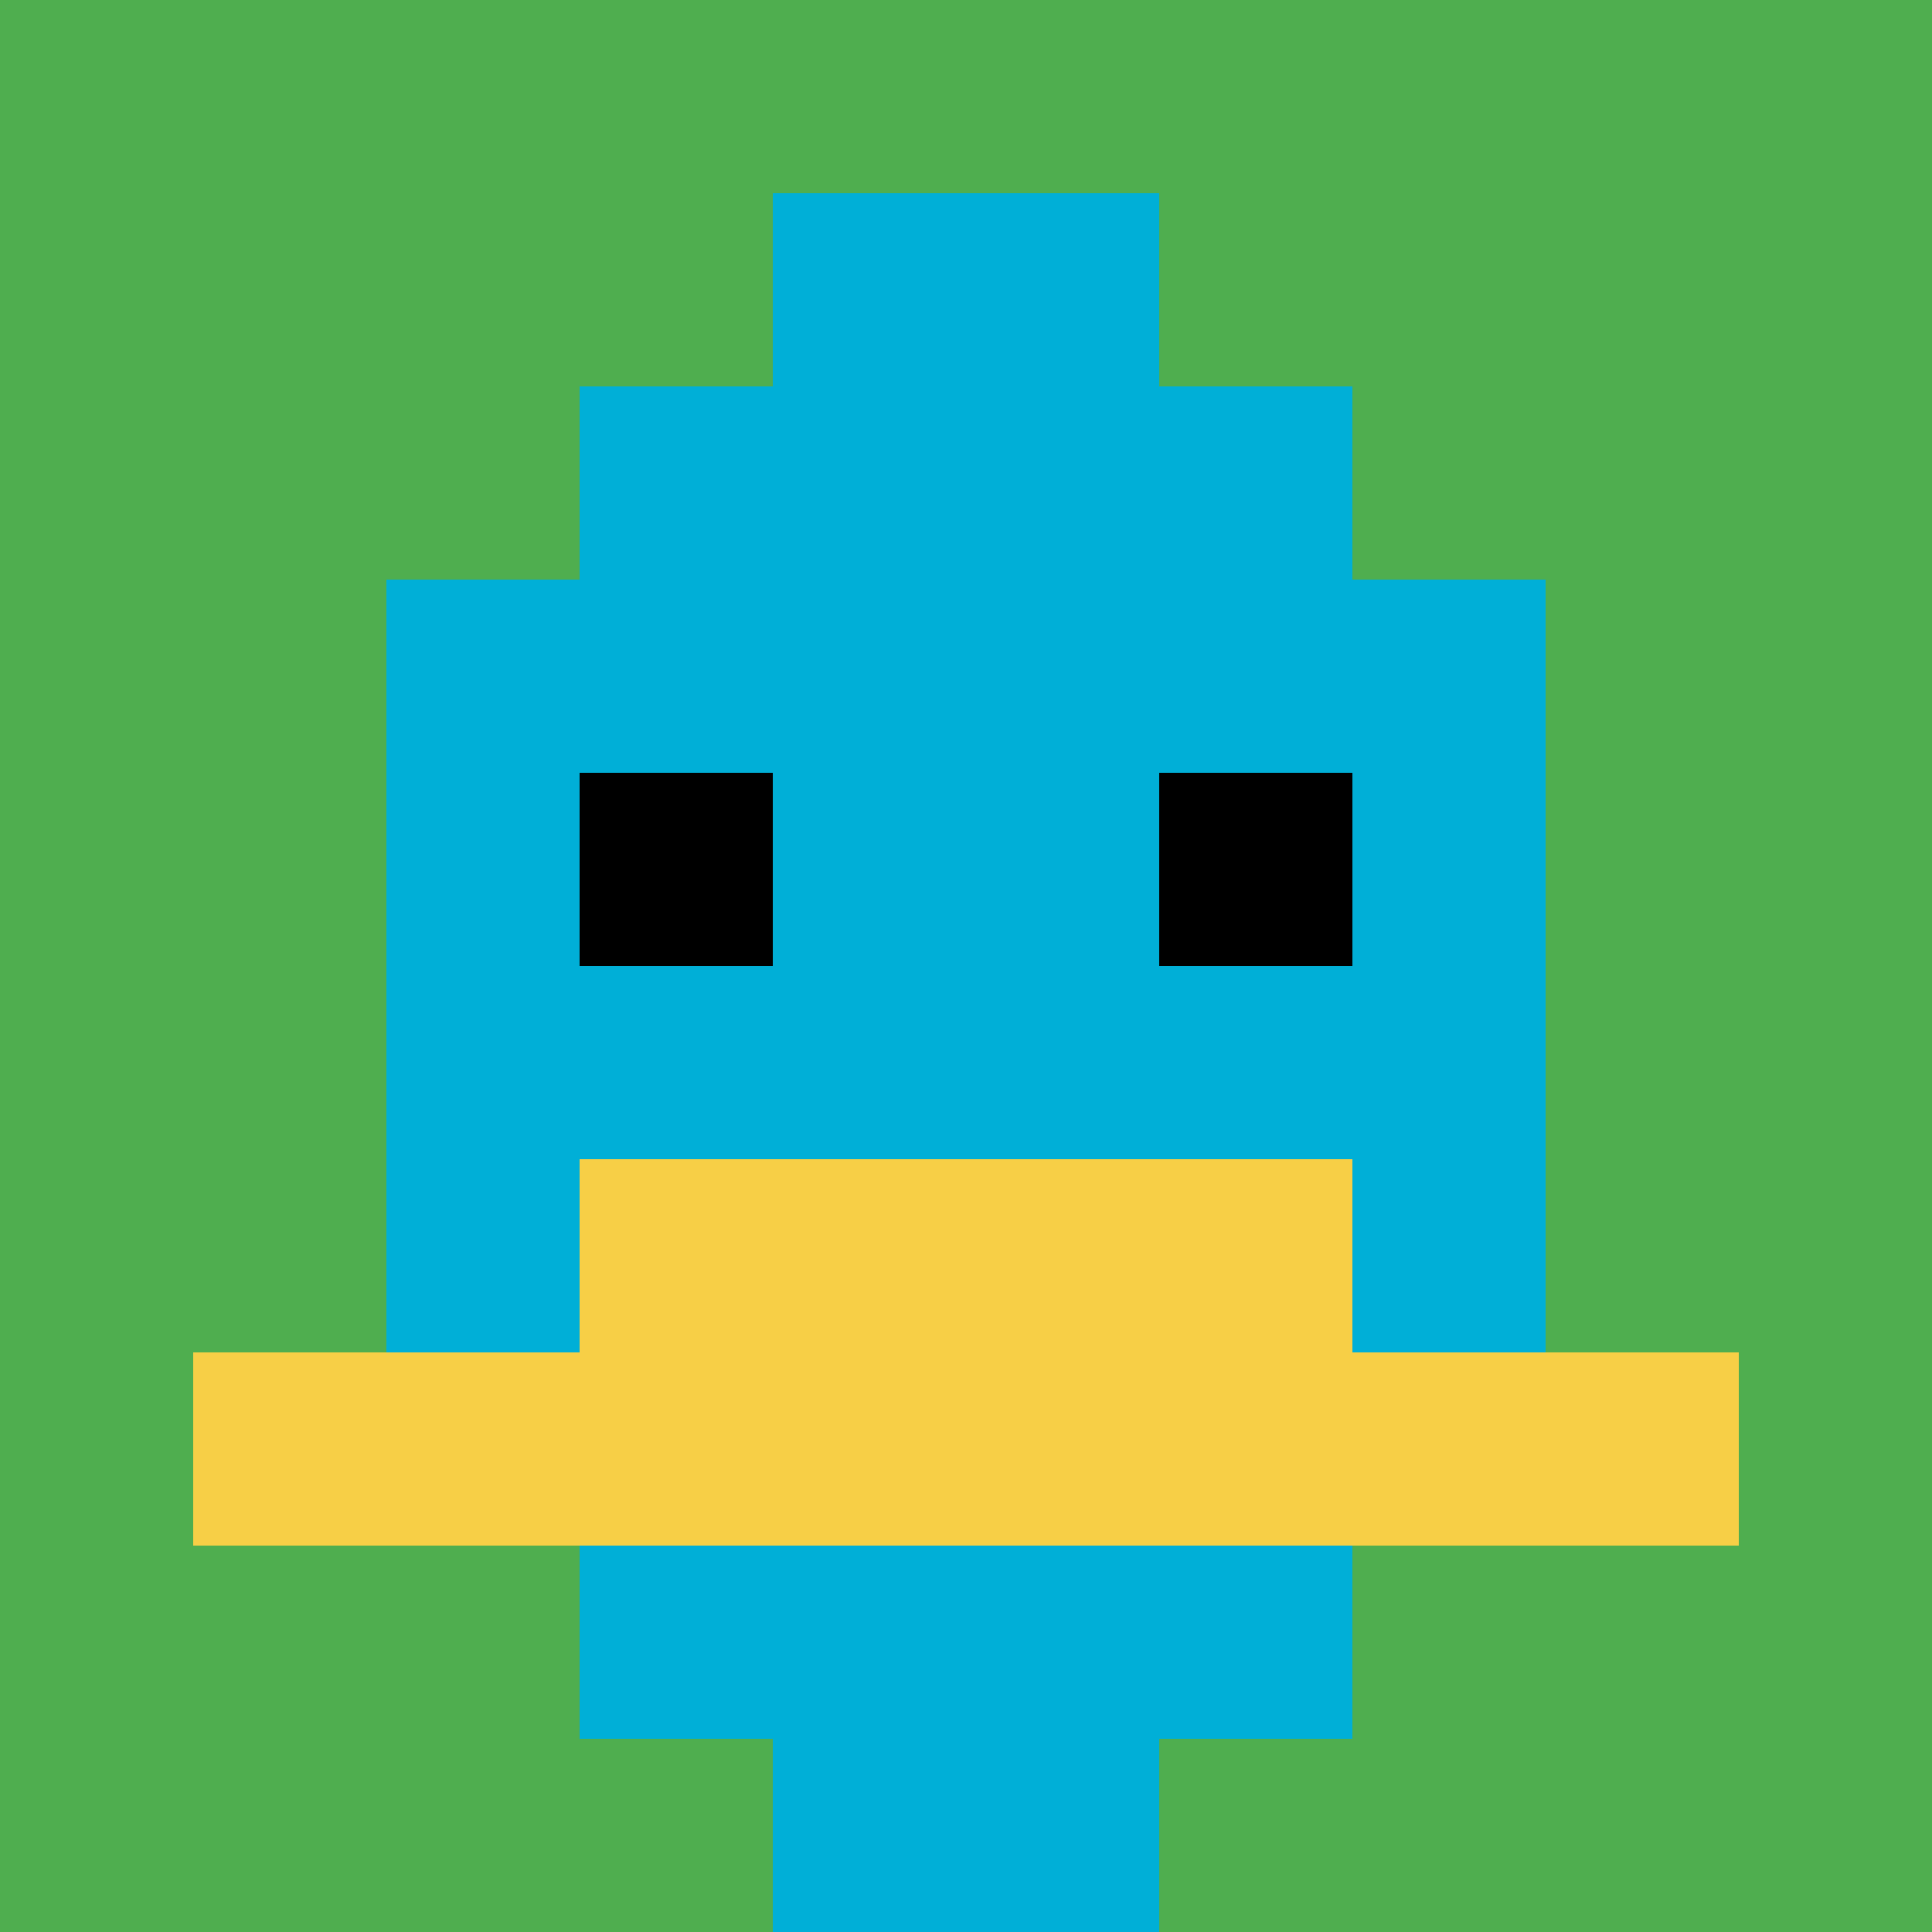 <svg xmlns="http://www.w3.org/2000/svg" version="1.1" width="694" height="694"><title>'goose-pfp-746499' by Dmitri Cherniak</title><desc>seed=746499
backgroundColor=#ffffff
padding=20
innerPadding=0
timeout=500
dimension=1
border=false
Save=function(){return n.handleSave()}
frame=17

Rendered at Tue Oct 03 2023 22:49:33 GMT-0700 (Pacific Daylight Time)
Generated in 1ms
</desc><defs></defs><rect width="100%" height="100%" fill="#ffffff"></rect><g><g id="0-0"><rect x="0" y="0" height="694" width="694" fill="#4FAE4F"></rect><g><rect id="0-0-3-2-4-7" x="208.2" y="138.8" width="277.6" height="485.8" fill="#00AFD7"></rect><rect id="0-0-2-3-6-5" x="138.8" y="208.2" width="416.4" height="347" fill="#00AFD7"></rect><rect id="0-0-4-8-2-2" x="277.6" y="555.2" width="138.8" height="138.8" fill="#00AFD7"></rect><rect id="0-0-1-7-8-1" x="69.4" y="485.8" width="555.2" height="69.4" fill="#F7CF46"></rect><rect id="0-0-3-6-4-2" x="208.2" y="416.4" width="277.6" height="138.8" fill="#F7CF46"></rect><rect id="0-0-3-4-1-1" x="208.2" y="277.6" width="69.4" height="69.4" fill="#000000"></rect><rect id="0-0-6-4-1-1" x="416.4" y="277.6" width="69.4" height="69.4" fill="#000000"></rect><rect id="0-0-4-1-2-2" x="277.6" y="69.4" width="138.8" height="138.8" fill="#00AFD7"></rect></g><rect x="0" y="0" stroke="white" stroke-width="0" height="694" width="694" fill="none"></rect></g></g></svg>